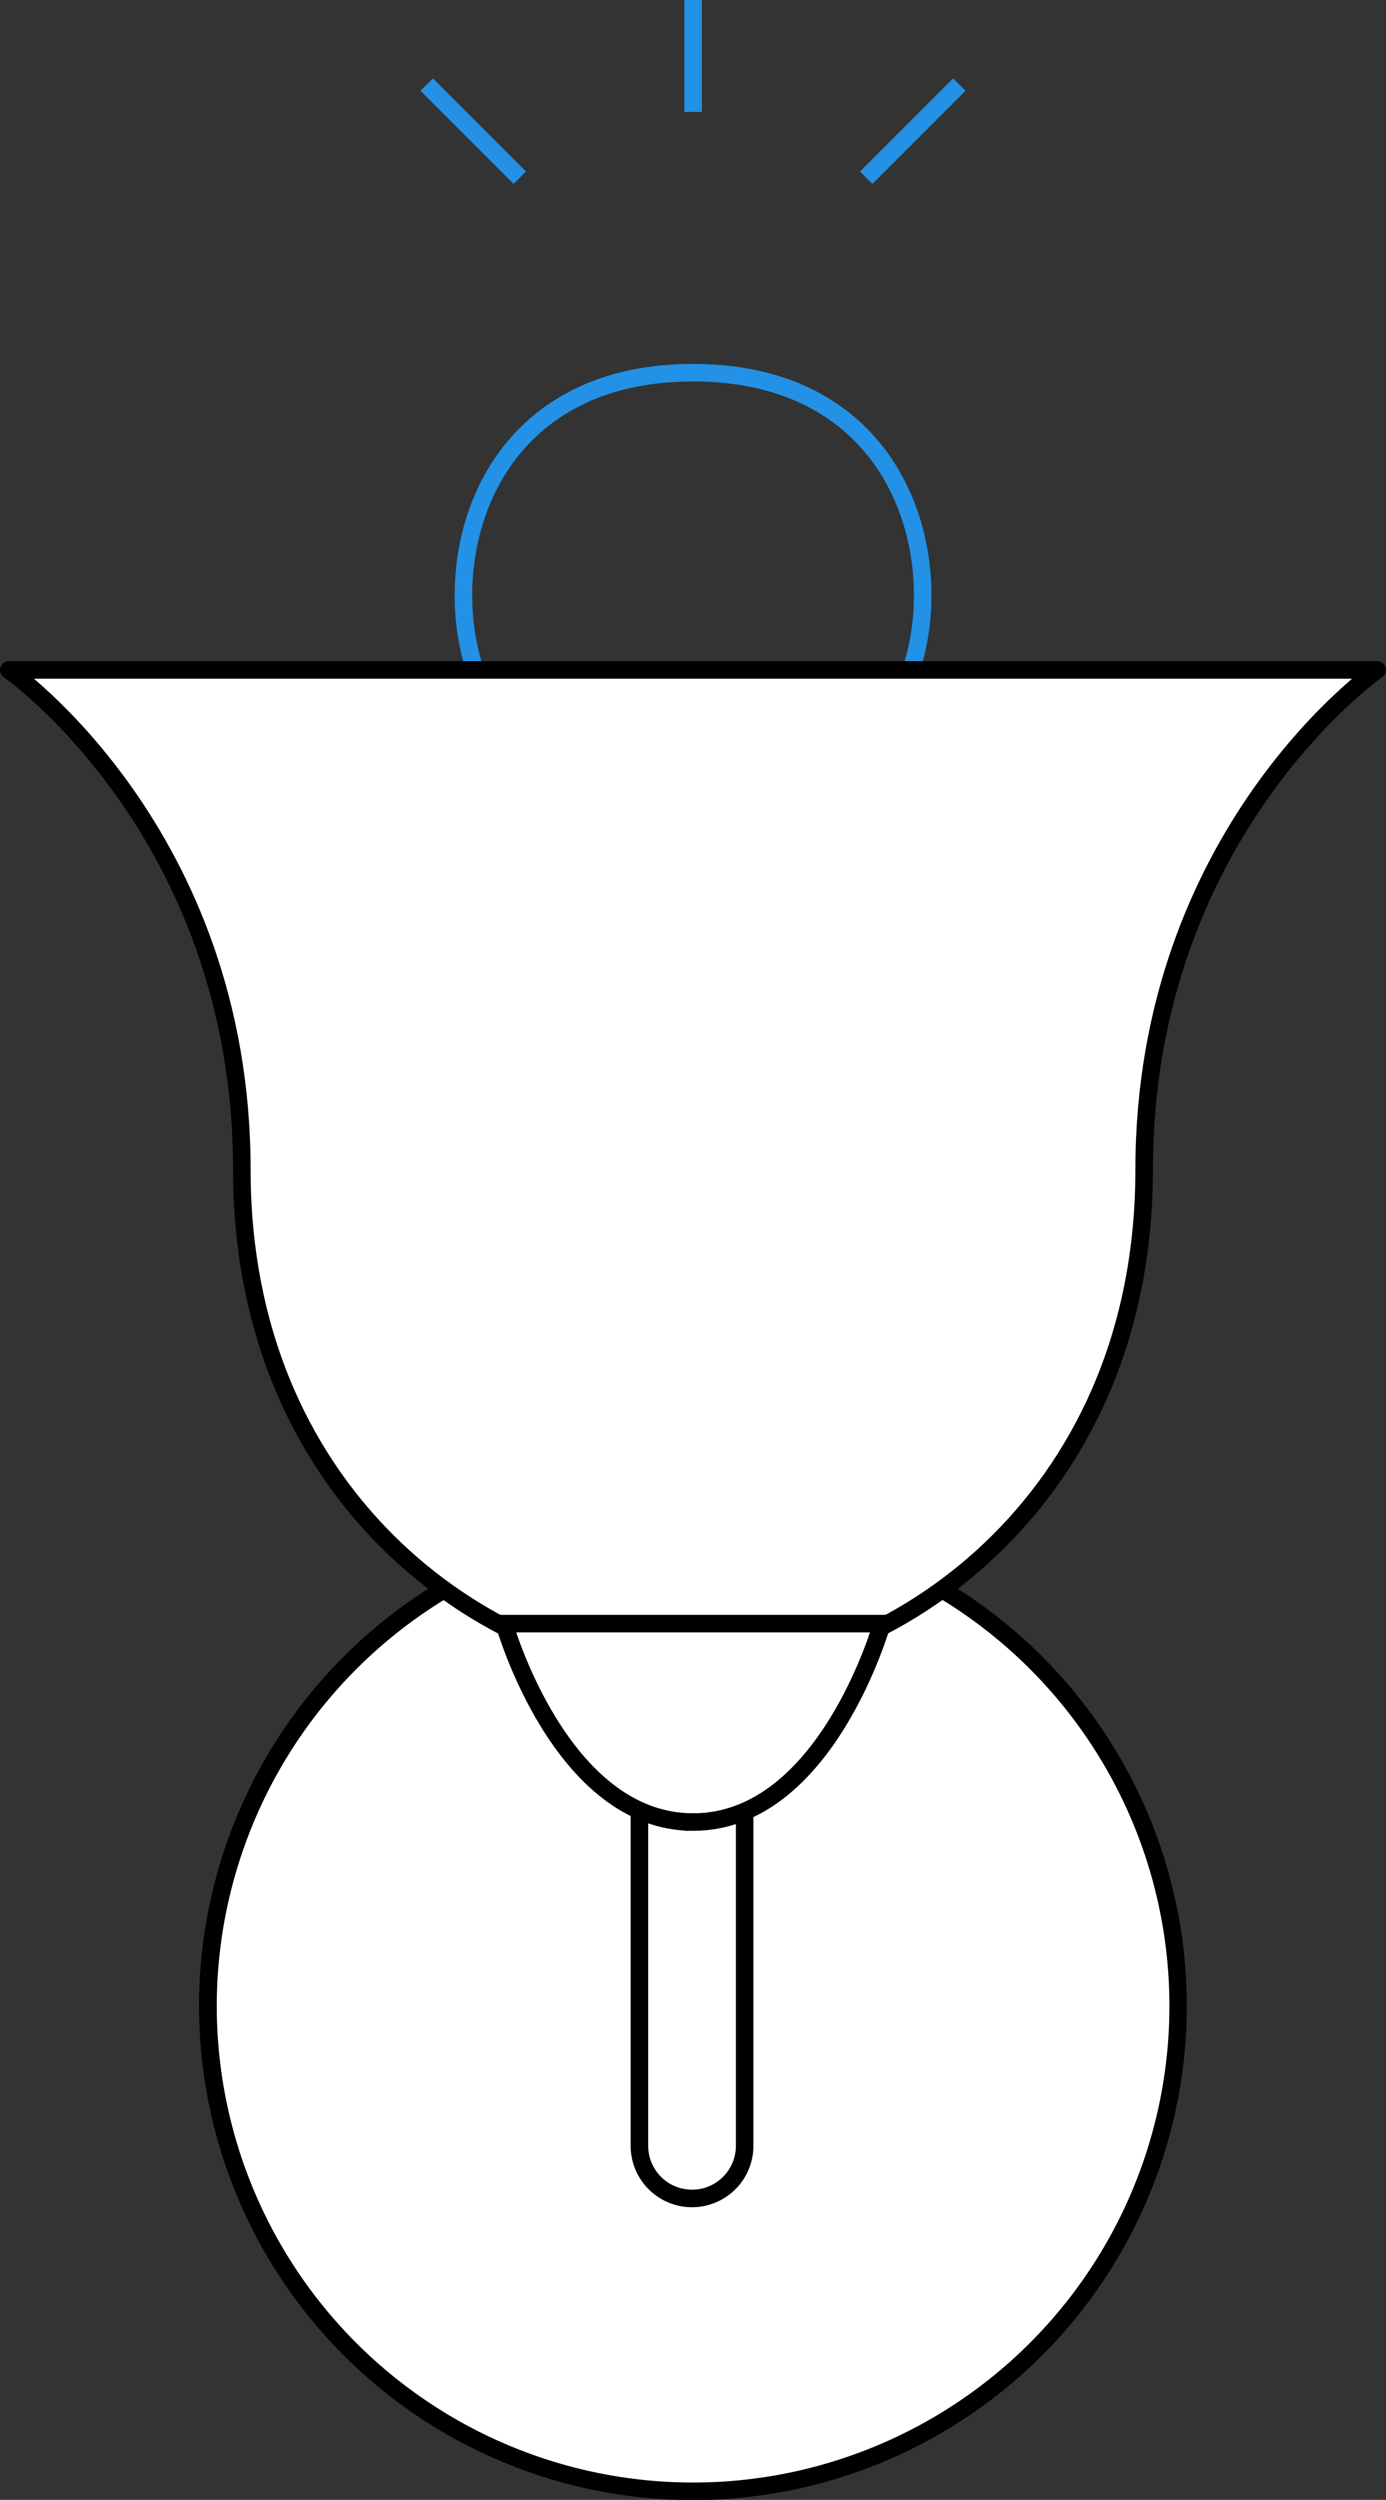 <svg xmlns="http://www.w3.org/2000/svg" viewBox="0 0 79.03 142.47"><rect x="0" y="0" width="79.03" height="142.47" fill="#333333" stroke="none"/><defs><style>.cls-1,.cls-3,.cls-4{fill:#fff;}.cls-2{fill:none;stroke:#2291e6;}.cls-2,.cls-4{stroke-miterlimit:10;}.cls-3,.cls-4{stroke:#000;}.cls-3{stroke-linecap:round;stroke-linejoin:round;}</style></defs><title>smart_bulb</title><g id="Layer_2" data-name="Layer 2"><g id="artwork"><path class="cls-1" d="M39.52,142a27.66,27.66,0,1,1,27.65-27.66A27.69,27.69,0,0,1,39.52,142Z"/><path d="M39.52,87.16a27.16,27.16,0,1,1-27.16,27.15A27.18,27.18,0,0,1,39.52,87.16m0-1a28.16,28.16,0,1,0,28.15,28.15A28.15,28.15,0,0,0,39.52,86.16Z"/><path class="cls-2" d="M34.58,63.83c0-8-2.78-17.59-6.48-23.46S26.25,21.24,39.52,21.24,54.64,34.51,50.93,40.37,44.45,55.8,44.45,63.83Z"/><line class="cls-2" x1="49.39" y1="10.13" x2="54.7" y2="4.82"/><line class="cls-2" x1="29.64" y1="10.13" x2="24.33" y2="4.82"/><line class="cls-2" x1="39.52" y1="6.38" x2="39.52"/><path class="cls-3" d="M78.53,38.18S65.24,47.46,65.24,66.66,50.48,95.5,39.52,95.5,13.79,85.89,13.79,66.66.5,38.18.5,38.18Z"/><path class="cls-4" d="M36.46,101.17h6a0,0,0,0,1,0,0v21.12a3,3,0,0,1-3,3h0a3,3,0,0,1-3-3V101.17A0,0,0,0,1,36.46,101.17Z"/><path class="cls-4" d="M39.52,103.84c-7.58,0-10.77-11.31-10.77-11.31H50.29s-3.18,11.31-10.77,11.31Z"/></g></g></svg>